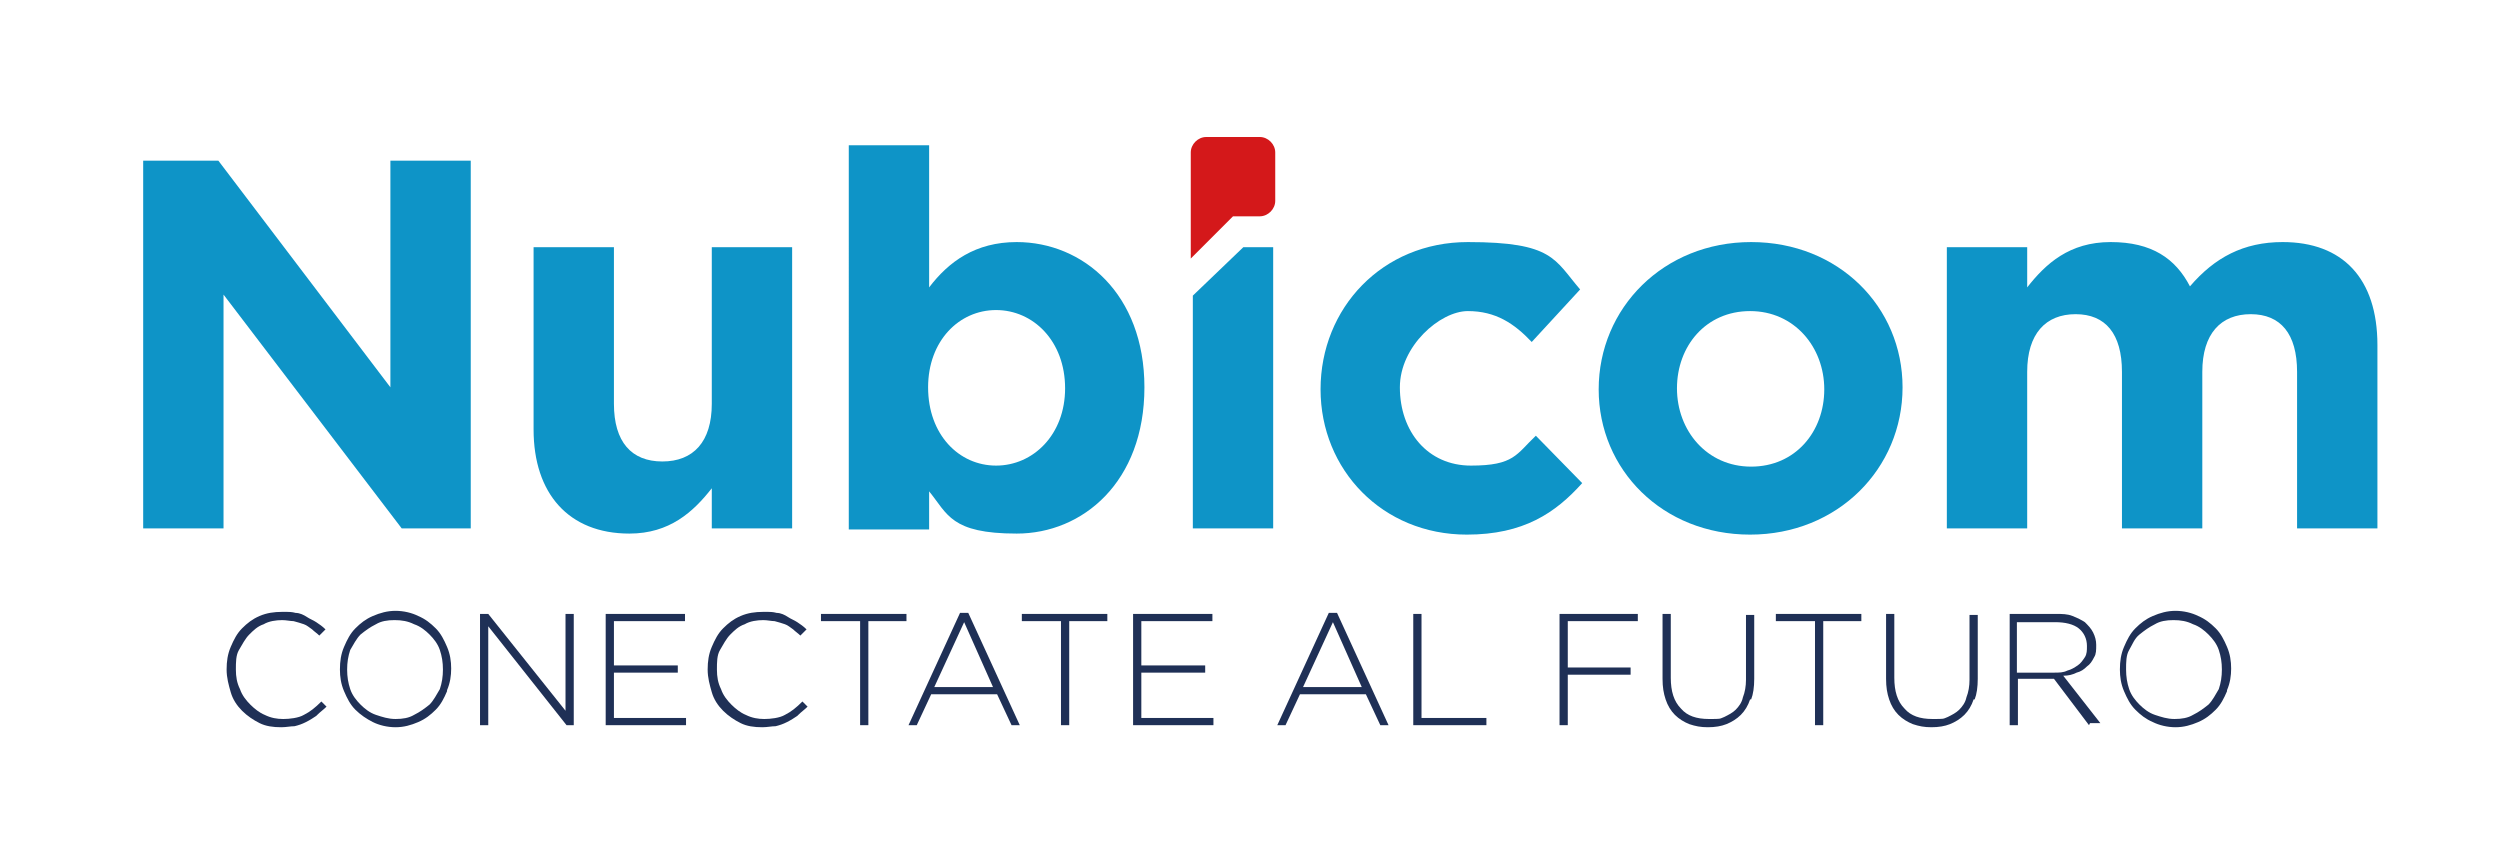 <svg xmlns="http://www.w3.org/2000/svg" id="Capa_1" data-name="Capa 1" viewBox="0 0 242.7 83.7"><defs><style>      .cls-1 {        isolation: isolate;      }      .cls-2 {        fill: #d4181a;      }      .cls-2, .cls-3, .cls-4 {        stroke-width: 0px;      }      .cls-3 {        fill: #1f3056;      }      .cls-4 {        fill: #0e94c7;      }    </style></defs><g class="cls-1"><g class="cls-1"><path class="cls-3" d="M30.7,69.5c-.3.2-.6.4-1,.6s-.7.3-1.1.4c-.4,0-.8.1-1.3.1-.8,0-1.5-.1-2.1-.4s-1.2-.7-1.7-1.2c-.5-.5-.9-1.1-1.1-1.8s-.4-1.4-.4-2.2h0c0-.8.1-1.5.4-2.2.3-.7.6-1.3,1.1-1.8.5-.5,1-.9,1.7-1.2.7-.3,1.4-.4,2.2-.4s.9,0,1.3.1c.4,0,.8.2,1.1.4s.6.3.9.5c.3.2.6.4.9.7l-.6.6c-.2-.2-.5-.4-.7-.6-.3-.2-.5-.4-.8-.5-.3-.1-.6-.2-1-.3-.3,0-.7-.1-1.1-.1-.6,0-1.3.1-1.8.4-.6.2-1,.6-1.4,1-.4.4-.7,1-1,1.5s-.3,1.2-.3,1.9h0c0,.7.1,1.3.4,1.9.2.6.6,1.1,1,1.5.4.4.9.8,1.4,1,.6.3,1.2.4,1.8.4s1.5-.1,2-.4c.6-.3,1.1-.7,1.7-1.3l.5.5c-.3.3-.6.5-.9.8Z"></path><path class="cls-3" d="M43.4,67.1c-.3.7-.6,1.3-1.1,1.8-.5.5-1,.9-1.7,1.2s-1.4.5-2.2.5-1.6-.2-2.2-.5-1.2-.7-1.7-1.2-.8-1.1-1.1-1.8c-.3-.7-.4-1.4-.4-2.1h0c0-.8.1-1.5.4-2.2.3-.7.6-1.3,1.1-1.8.5-.5,1-.9,1.7-1.2.7-.3,1.4-.5,2.2-.5s1.6.2,2.2.5c.7.3,1.2.7,1.7,1.2s.8,1.1,1.1,1.8c.3.7.4,1.4.4,2.1,0,0,0,0,0,0,0,.7-.1,1.4-.4,2.1ZM43,65c0-.7-.1-1.3-.3-1.9-.2-.6-.6-1.1-1-1.5-.4-.4-.9-.8-1.5-1-.6-.3-1.2-.4-1.9-.4s-1.3.1-1.8.4c-.6.3-1,.6-1.5,1-.4.4-.7,1-1,1.5-.2.6-.3,1.2-.3,1.9h0c0,.7.1,1.3.3,1.9.2.6.6,1.1,1,1.5.4.4.9.8,1.5,1s1.2.4,1.9.4,1.3-.1,1.8-.4c.6-.3,1-.6,1.5-1,.4-.4.7-1,1-1.5.2-.6.3-1.2.3-1.9h0Z"></path><path class="cls-3" d="M55,70.4l-7.6-9.6v9.6h-.8v-10.8h.8l7.5,9.4v-9.4h.8v10.8h-.6Z"></path><path class="cls-3" d="M58.8,70.4v-10.8h7.7v.7h-6.9v4.3h6.2v.7h-6.2v4.4h7v.7h-7.8Z"></path><path class="cls-3" d="M77.4,69.5c-.3.2-.6.4-1,.6s-.7.3-1.1.4c-.4,0-.8.1-1.3.1-.8,0-1.5-.1-2.1-.4s-1.2-.7-1.7-1.2c-.5-.5-.9-1.1-1.1-1.8s-.4-1.4-.4-2.2h0c0-.8.1-1.5.4-2.2.3-.7.6-1.3,1.1-1.8.5-.5,1-.9,1.7-1.2.7-.3,1.4-.4,2.2-.4s.9,0,1.3.1c.4,0,.8.2,1.1.4s.6.3.9.5c.3.2.6.4.9.7l-.6.6c-.2-.2-.5-.4-.7-.6-.3-.2-.5-.4-.8-.5-.3-.1-.6-.2-1-.3-.3,0-.7-.1-1.1-.1-.6,0-1.3.1-1.8.4-.6.2-1,.6-1.4,1-.4.4-.7,1-1,1.5s-.3,1.2-.3,1.9h0c0,.7.1,1.3.4,1.9.2.6.6,1.1,1,1.5.4.4.9.8,1.4,1,.6.3,1.2.4,1.8.4s1.5-.1,2-.4c.6-.3,1.1-.7,1.7-1.3l.5.5c-.3.3-.6.5-.9.8Z"></path><path class="cls-3" d="M84.3,60.3v10.1h-.8v-10.1h-3.8v-.7h8.3v.7h-3.8Z"></path><path class="cls-3" d="M98.2,70.4l-1.4-3h-6.4l-1.4,3h-.8l5-10.9h.8l5,10.9h-.9ZM93.6,60.4l-2.9,6.3h5.7l-2.8-6.3Z"></path><path class="cls-3" d="M103.8,60.3v10.1h-.8v-10.1h-3.8v-.7h8.3v.7h-3.8Z"></path><path class="cls-3" d="M110,70.4v-10.8h7.7v.7h-6.9v4.3h6.2v.7h-6.2v4.4h7v.7h-7.8Z"></path><path class="cls-3" d="M134,70.4l-1.4-3h-6.4l-1.4,3h-.8l5-10.9h.8l5,10.9h-.9ZM129.4,60.4l-2.9,6.3h5.7l-2.8-6.3Z"></path><path class="cls-3" d="M137.2,70.4v-10.8h.8v10.1h6.3v.7h-7.2Z"></path><path class="cls-3" d="M152.2,60.3v4.5h6.1v.7h-6.1v4.9h-.8v-10.8h7.6v.7h-6.8Z"></path><path class="cls-3" d="M169.9,67.9c-.2.6-.5,1.1-.9,1.5-.4.4-.9.7-1.4.9-.5.2-1.1.3-1.8.3s-1.2-.1-1.8-.3c-.5-.2-1-.5-1.4-.9s-.7-.9-.9-1.5c-.2-.6-.3-1.2-.3-2v-6.3h.8v6.2c0,1.3.3,2.3,1,3,.6.7,1.5,1,2.7,1s1,0,1.5-.2c.4-.2.8-.4,1.1-.7.3-.3.6-.7.7-1.2.2-.5.3-1.1.3-1.7v-6.3h.8v6.2c0,.8-.1,1.5-.3,2Z"></path><path class="cls-3" d="M177,60.3v10.1h-.8v-10.1h-3.8v-.7h8.3v.7h-3.8Z"></path><path class="cls-3" d="M191.6,67.9c-.2.6-.5,1.1-.9,1.5-.4.4-.9.7-1.4.9-.5.2-1.1.3-1.8.3s-1.2-.1-1.8-.3c-.5-.2-1-.5-1.4-.9s-.7-.9-.9-1.5c-.2-.6-.3-1.2-.3-2v-6.3h.8v6.2c0,1.3.3,2.3,1,3,.6.7,1.5,1,2.7,1s1,0,1.5-.2c.4-.2.8-.4,1.1-.7s.6-.7.7-1.2c.2-.5.3-1.1.3-1.7v-6.3h.8v6.2c0,.8-.1,1.5-.3,2Z"></path><path class="cls-3" d="M202.8,70.4l-3.4-4.5h-3.5v4.5h-.8v-10.8h4.5c.6,0,1.1,0,1.6.2s.9.4,1.2.6c.3.3.6.6.8,1,.2.4.3.8.3,1.2h0c0,.5,0,.9-.2,1.2-.2.4-.4.7-.7.9-.3.3-.6.5-1,.6-.4.2-.8.3-1.3.3l3.6,4.6h-1ZM202.6,62.7c0-.7-.3-1.3-.8-1.7s-1.3-.6-2.3-.6h-3.7v4.9h3.6c.5,0,.9,0,1.3-.2.4-.1.7-.3,1-.5s.5-.5.7-.8c.2-.3.2-.7.2-1h0Z"></path><path class="cls-3" d="M216.2,67.1c-.3.7-.6,1.3-1.1,1.8-.5.5-1,.9-1.7,1.2s-1.4.5-2.2.5-1.6-.2-2.2-.5c-.7-.3-1.2-.7-1.7-1.2s-.8-1.1-1.1-1.8-.4-1.4-.4-2.1h0c0-.8.1-1.5.4-2.2.3-.7.6-1.3,1.1-1.8.5-.5,1-.9,1.7-1.2.7-.3,1.4-.5,2.2-.5s1.6.2,2.2.5c.7.3,1.2.7,1.7,1.2.5.5.8,1.1,1.1,1.8.3.7.4,1.4.4,2.1,0,0,0,0,0,0,0,.7-.1,1.4-.4,2.1ZM215.7,65c0-.7-.1-1.3-.3-1.9-.2-.6-.6-1.1-1-1.5-.4-.4-.9-.8-1.5-1-.6-.3-1.2-.4-1.9-.4s-1.3.1-1.8.4c-.6.3-1,.6-1.5,1s-.7,1-1,1.5-.3,1.2-.3,1.9h0c0,.7.1,1.3.3,1.9.2.6.6,1.1,1,1.5.4.4.9.8,1.5,1s1.2.4,1.9.4,1.3-.1,1.8-.4c.6-.3,1-.6,1.5-1,.4-.4.7-1,1-1.5.2-.6.3-1.2.3-1.9h0Z"></path></g></g><g><polygon class="cls-4" points="13.9 15.6 21.2 15.6 37.9 37.6 37.9 15.6 45.7 15.6 45.7 51.3 39 51.3 21.7 28.6 21.7 51.3 13.9 51.3 13.9 15.6"></polygon><path class="cls-4" d="M51.8,41.7v-17.7h7.8v15.2c0,3.7,1.7,5.6,4.7,5.6s4.8-1.9,4.8-5.6v-15.2h7.8v27.3h-7.8v-3.9c-1.8,2.3-4.1,4.4-8,4.4-5.9,0-9.3-3.9-9.3-10.1"></path><path class="cls-4" d="M90.2,47.8v3.6h-7.8V14.1h7.8v13.8c1.9-2.5,4.5-4.4,8.5-4.4,6.4,0,12.4,5,12.4,14.1h0c0,9.2-6,14.2-12.4,14.2s-6.7-1.9-8.5-4.1M103.4,37.7h0c0-4.6-3.1-7.6-6.7-7.6s-6.6,3-6.6,7.5h0c0,4.6,3,7.6,6.6,7.6s6.7-3,6.7-7.5"></path><path class="cls-4" d="M128.2,37.8h0c0-7.9,6-14.3,14.3-14.3s8.4,1.7,10.9,4.6l-4.7,5.1c-1.7-1.8-3.5-3-6.2-3s-6.6,3.4-6.6,7.4h0c0,4.3,2.7,7.6,6.9,7.6s4.4-1.1,6.3-2.9l4.5,4.6c-2.6,2.9-5.7,5-11.2,5-8.2,0-14.2-6.3-14.2-14.1"></path><path class="cls-4" d="M155.2,37.8h0c0-7.9,6.3-14.3,14.8-14.3s14.7,6.3,14.7,14.1h0c0,7.9-6.3,14.3-14.8,14.3s-14.7-6.3-14.7-14.1M177.1,37.8h0c0-4.1-2.9-7.6-7.2-7.6s-7.1,3.4-7.1,7.5h0c0,4.1,2.9,7.6,7.2,7.6s7.1-3.4,7.1-7.5"></path><path class="cls-4" d="M189,24h7.8v3.9c1.8-2.3,4.1-4.4,8.1-4.4s6.3,1.6,7.7,4.3c2.4-2.8,5.2-4.3,9-4.3,5.8,0,9.2,3.5,9.2,10v17.8h-7.8v-15.2c0-3.7-1.6-5.6-4.5-5.6s-4.7,1.9-4.7,5.6v15.2h-7.8v-15.2c0-3.7-1.6-5.6-4.5-5.6s-4.7,1.9-4.7,5.6v15.2h-7.8v-27.3h0Z"></path><polygon class="cls-4" points="115.9 24 115.8 24 115.8 24.6 115.9 24"></polygon><polygon class="cls-4" points="120.7 24 115.8 28.7 115.8 51.3 123.6 51.3 123.6 24 120.7 24"></polygon><path class="cls-2" d="M122.3,13.3h-5.2c-.8,0-1.5.7-1.5,1.5v10.3l4.1-4.1h2.6c.8,0,1.5-.7,1.5-1.5v-4.7c0-.8-.7-1.5-1.5-1.5"></path></g></svg>